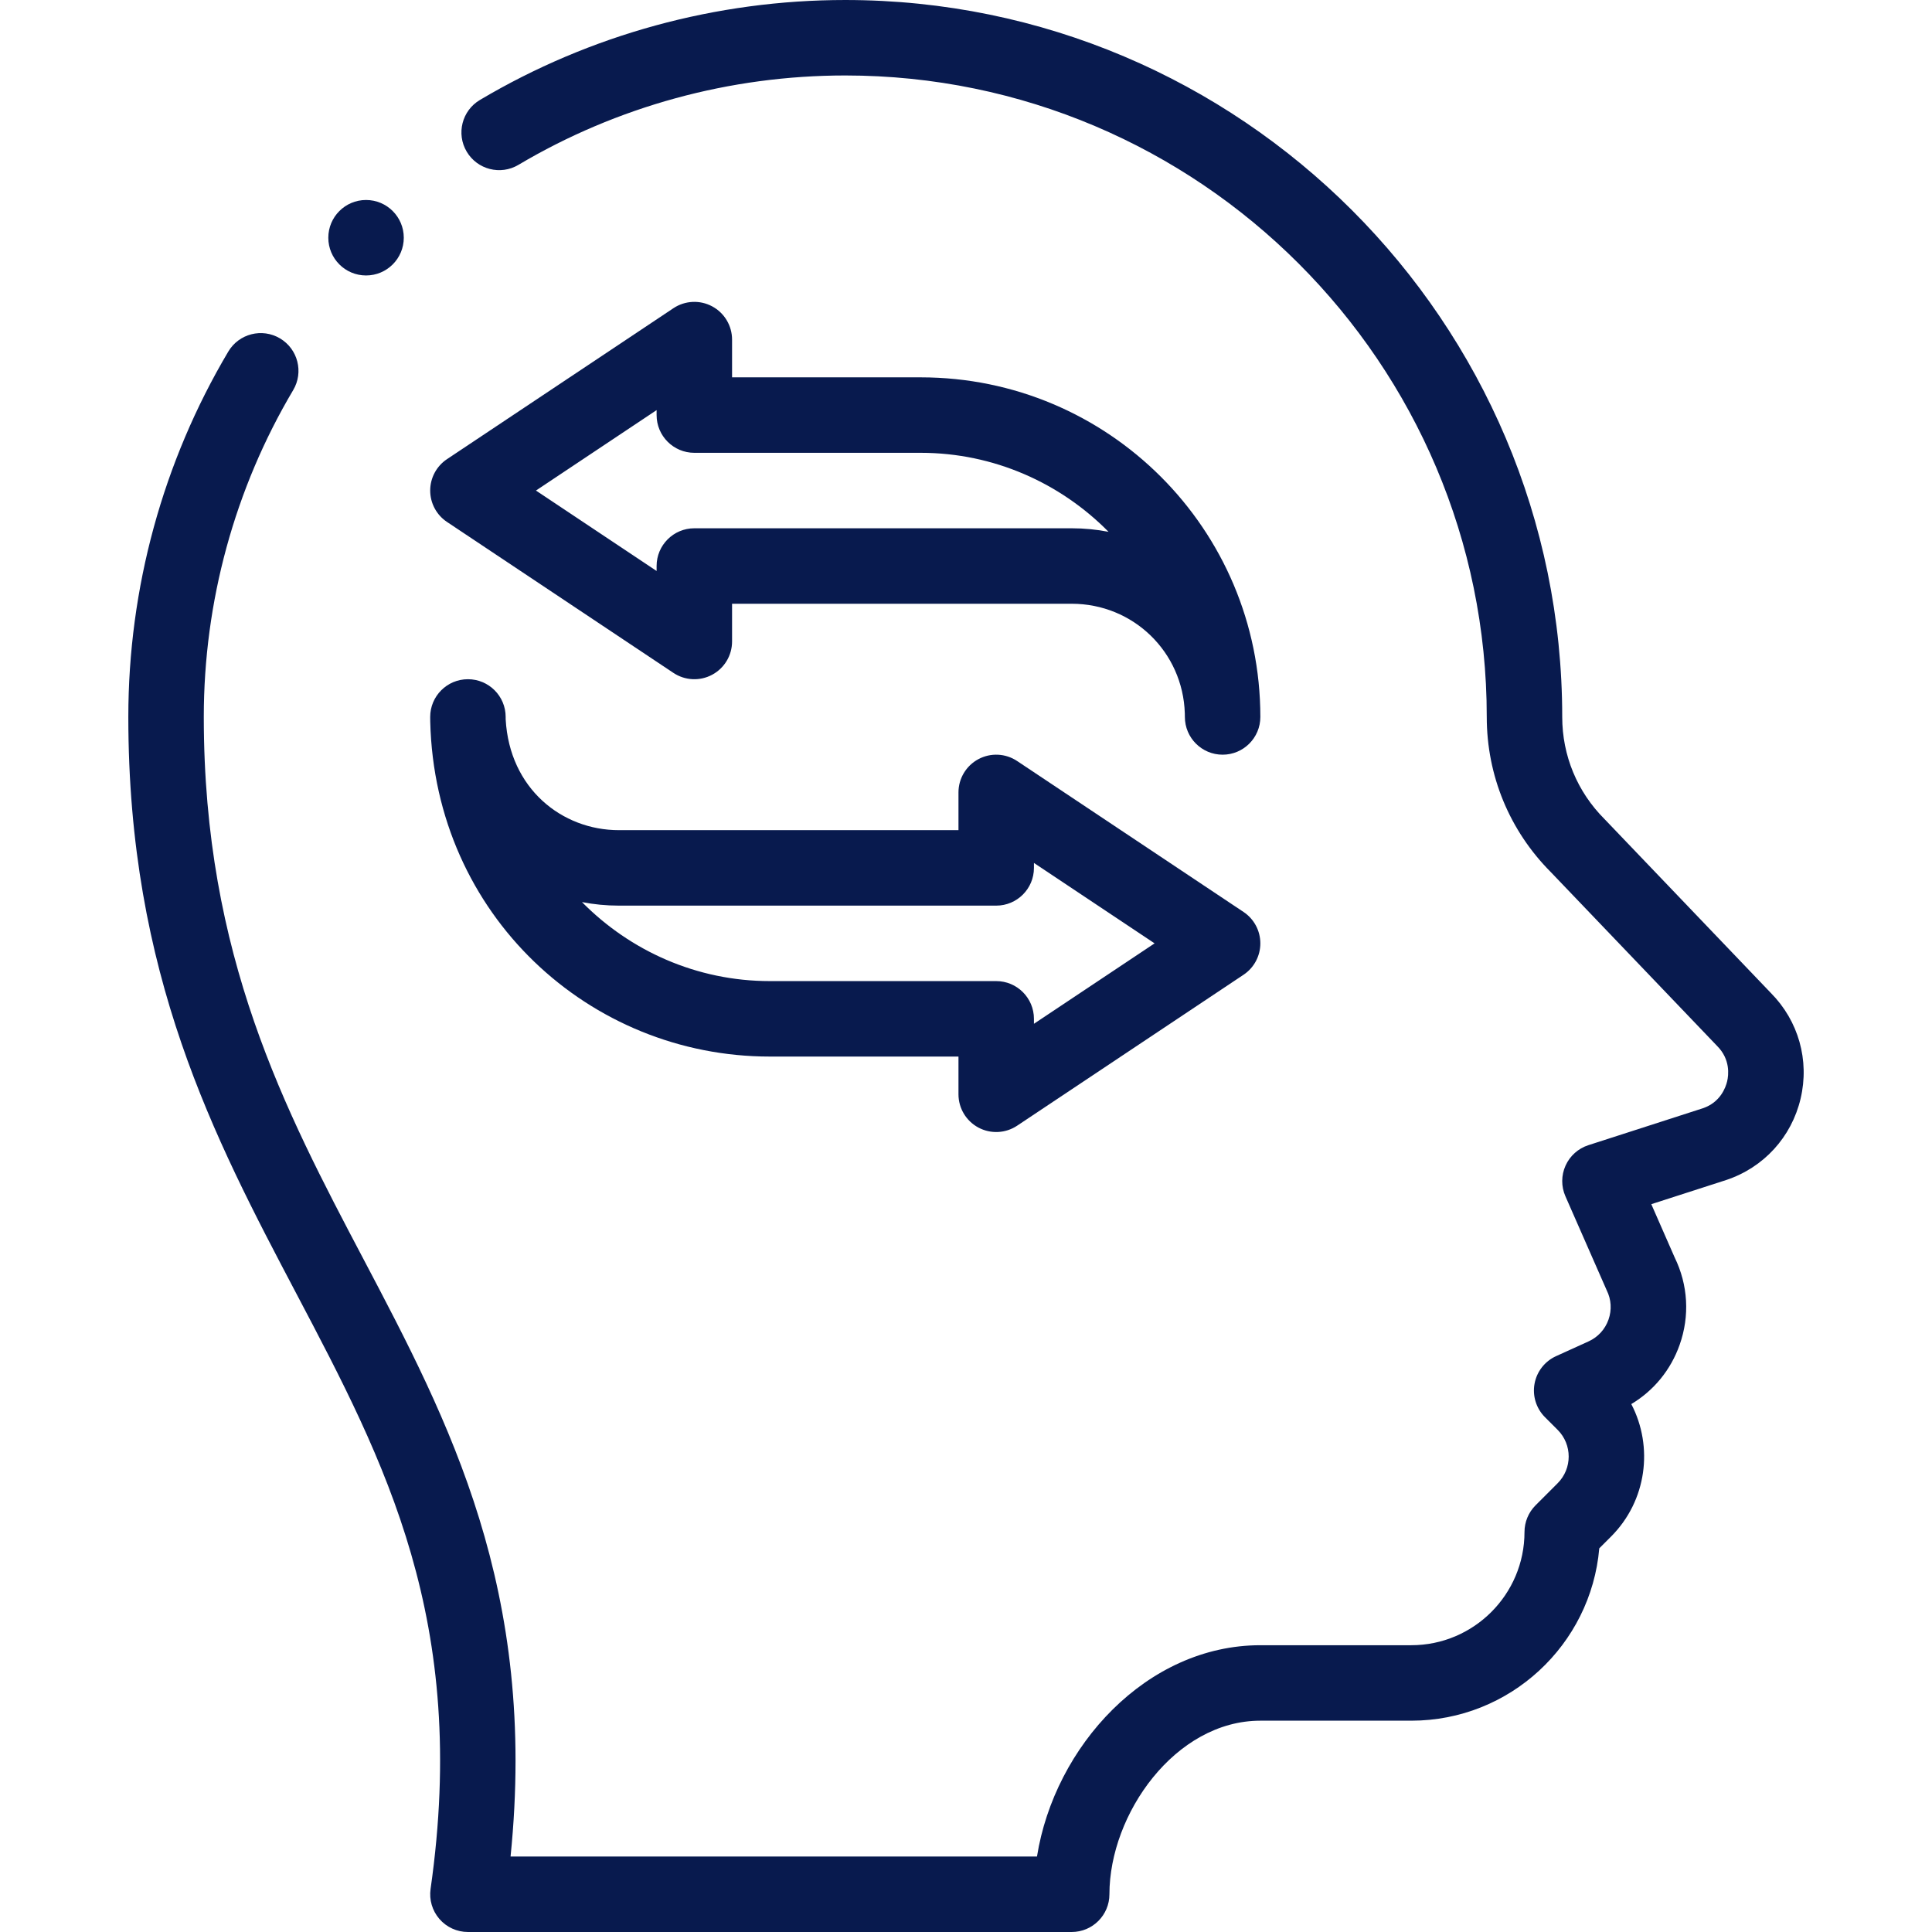<?xml version="1.0" encoding="UTF-8"?> <svg xmlns="http://www.w3.org/2000/svg" xmlns:xlink="http://www.w3.org/1999/xlink" xmlns:svgjs="http://svgjs.com/svgjs" version="1.1" width="512" height="512" x="0" y="0" viewBox="0 0 512 512" style="enable-background:new 0 0 512 512" xml:space="preserve" class=""><g><g xmlns="http://www.w3.org/2000/svg"><path d="m114.018 191.264c1.246 51.252 42.224 88.736 89.988 88.736h50v10c0 3.688 2.03 7.076 5.281 8.816 3.243 1.737 7.19 1.554 10.266-.496l60-40c2.782-1.854 4.453-4.977 4.453-8.32s-1.671-6.466-4.453-8.32l-60-40c-3.067-2.047-7.014-2.239-10.266-.496-3.251 1.74-5.281 5.129-5.281 8.816v10h-90c-15.07 0-28.97-10.994-29.997-29.361-.004-.211-.003-.422-.003-.639 0-5.522-4.477-10-10-10s-10 4.478-10 10c0 .429.001.847.012 1.264zm49.988 48.736h100c5.522 0 10-4.478 10-10v-1.314l31.972 21.314-31.973 21.314v-1.314c0-5.522-4.478-10-10-10h-60c-19.38 0-37.038-8.031-49.769-20.938 3.158.616 6.424.938 9.77.938z" fill="#081a4e" data-original="#000000" style="" class=""></path><path d="m188.724 81.184c-3.25-1.742-7.196-1.55-10.266.496l-60 40c-2.782 1.854-4.453 4.977-4.453 8.32s1.671 6.466 4.453 8.32l60 40c3.068 2.047 7.015 2.238 10.266.496 3.251-1.74 5.281-5.129 5.281-8.816v-10h90c16.307 0 29.473 12.757 29.984 29.045.008.316.016.632.016.955 0 5.522 4.478 10 10 10s10-4.478 10-10c0-49.73-40.274-90-90-90h-50v-10c.001-3.687-2.029-7.076-5.281-8.816zm55.282 38.816c19.38 0 37.038 8.031 49.77 20.938-3.158-.615-6.424-.938-9.77-.938h-100c-5.523 0-10 4.478-10 10v1.314l-31.972-21.314 31.972-21.314v1.314c0 5.522 4.477 10 10 10z" fill="#081a4e" data-original="#000000" style="" class=""></path><circle cx="97.006" cy="63" r="10" fill="#081a4e" data-original="#000000" style="" class=""></circle><path d="m425.372 217.228c-.052-.054-.104-.106-.155-.159-7.229-7.229-11.211-16.842-11.211-27.068 0-104.767-85.233-190-190-190-34.139 0-67.621 9.16-96.826 26.491-4.75 2.818-6.315 8.953-3.497 13.703 2.819 4.748 8.954 6.316 13.703 3.496 26.118-15.499 56.071-23.691 86.62-23.691 93.738 0 170 76.262 170 170 0 15.53 6.032 30.132 16.987 41.13 0 0 44.01 46.009 44.062 46.062 3.555 3.555 3.043 7.731 2.658 9.362-.385 1.632-1.797 5.599-6.476 7.159l-30.3 9.77c-2.692.868-4.891 2.835-6.051 5.415-1.161 2.579-1.175 5.529-.039 8.119 7.95 18.119 10.758 24.544 10.934 24.896 1.227 2.452 1.398 5.227.483 7.811-.914 2.582-2.791 4.629-5.283 5.761l-8.61 3.91c-2.987 1.356-5.118 4.092-5.704 7.319s.448 6.537 2.768 8.857l3.36 3.36c3.897 3.897 3.897 10.239 0 14.137l-5.86 5.86c-1.875 1.876-2.929 4.419-2.929 7.071 0 16.542-13.458 30-30 30h-40c-30.134 0-54.536 26.785-59.196 56h-139.507c7.183-70.696-16.284-115.242-39.015-158.396-20.788-39.462-42.282-80.27-42.282-143.603 0-30.548 8.192-60.501 23.691-86.621 2.818-4.749 1.252-10.884-3.497-13.702-4.751-2.82-10.885-1.253-13.703 3.497-17.331 29.206-26.491 62.688-26.491 96.826 0 68.278 22.667 111.31 44.587 152.925 23.478 44.573 45.654 86.674 35.514 157.661-.41 2.869.445 5.776 2.345 7.966 1.899 2.19 4.656 3.448 7.555 3.448h160c5.522 0 10-4.478 10-10 0-21.272 17.473-46 40-46h40c26.113 0 47.614-20.12 49.814-45.672l3.117-3.117c9.489-9.489 11.279-23.807 5.371-35.117 5.963-3.566 10.452-9.037 12.81-15.695 2.714-7.666 2.241-15.888-1.326-23.184l-6.182-14.095 19.857-6.403c9.936-3.312 17.304-11.374 19.71-21.568 2.396-10.151-.554-20.613-7.894-28.012z" fill="#081a4e" data-original="#000000" style="" class=""></path></g></g></svg> 